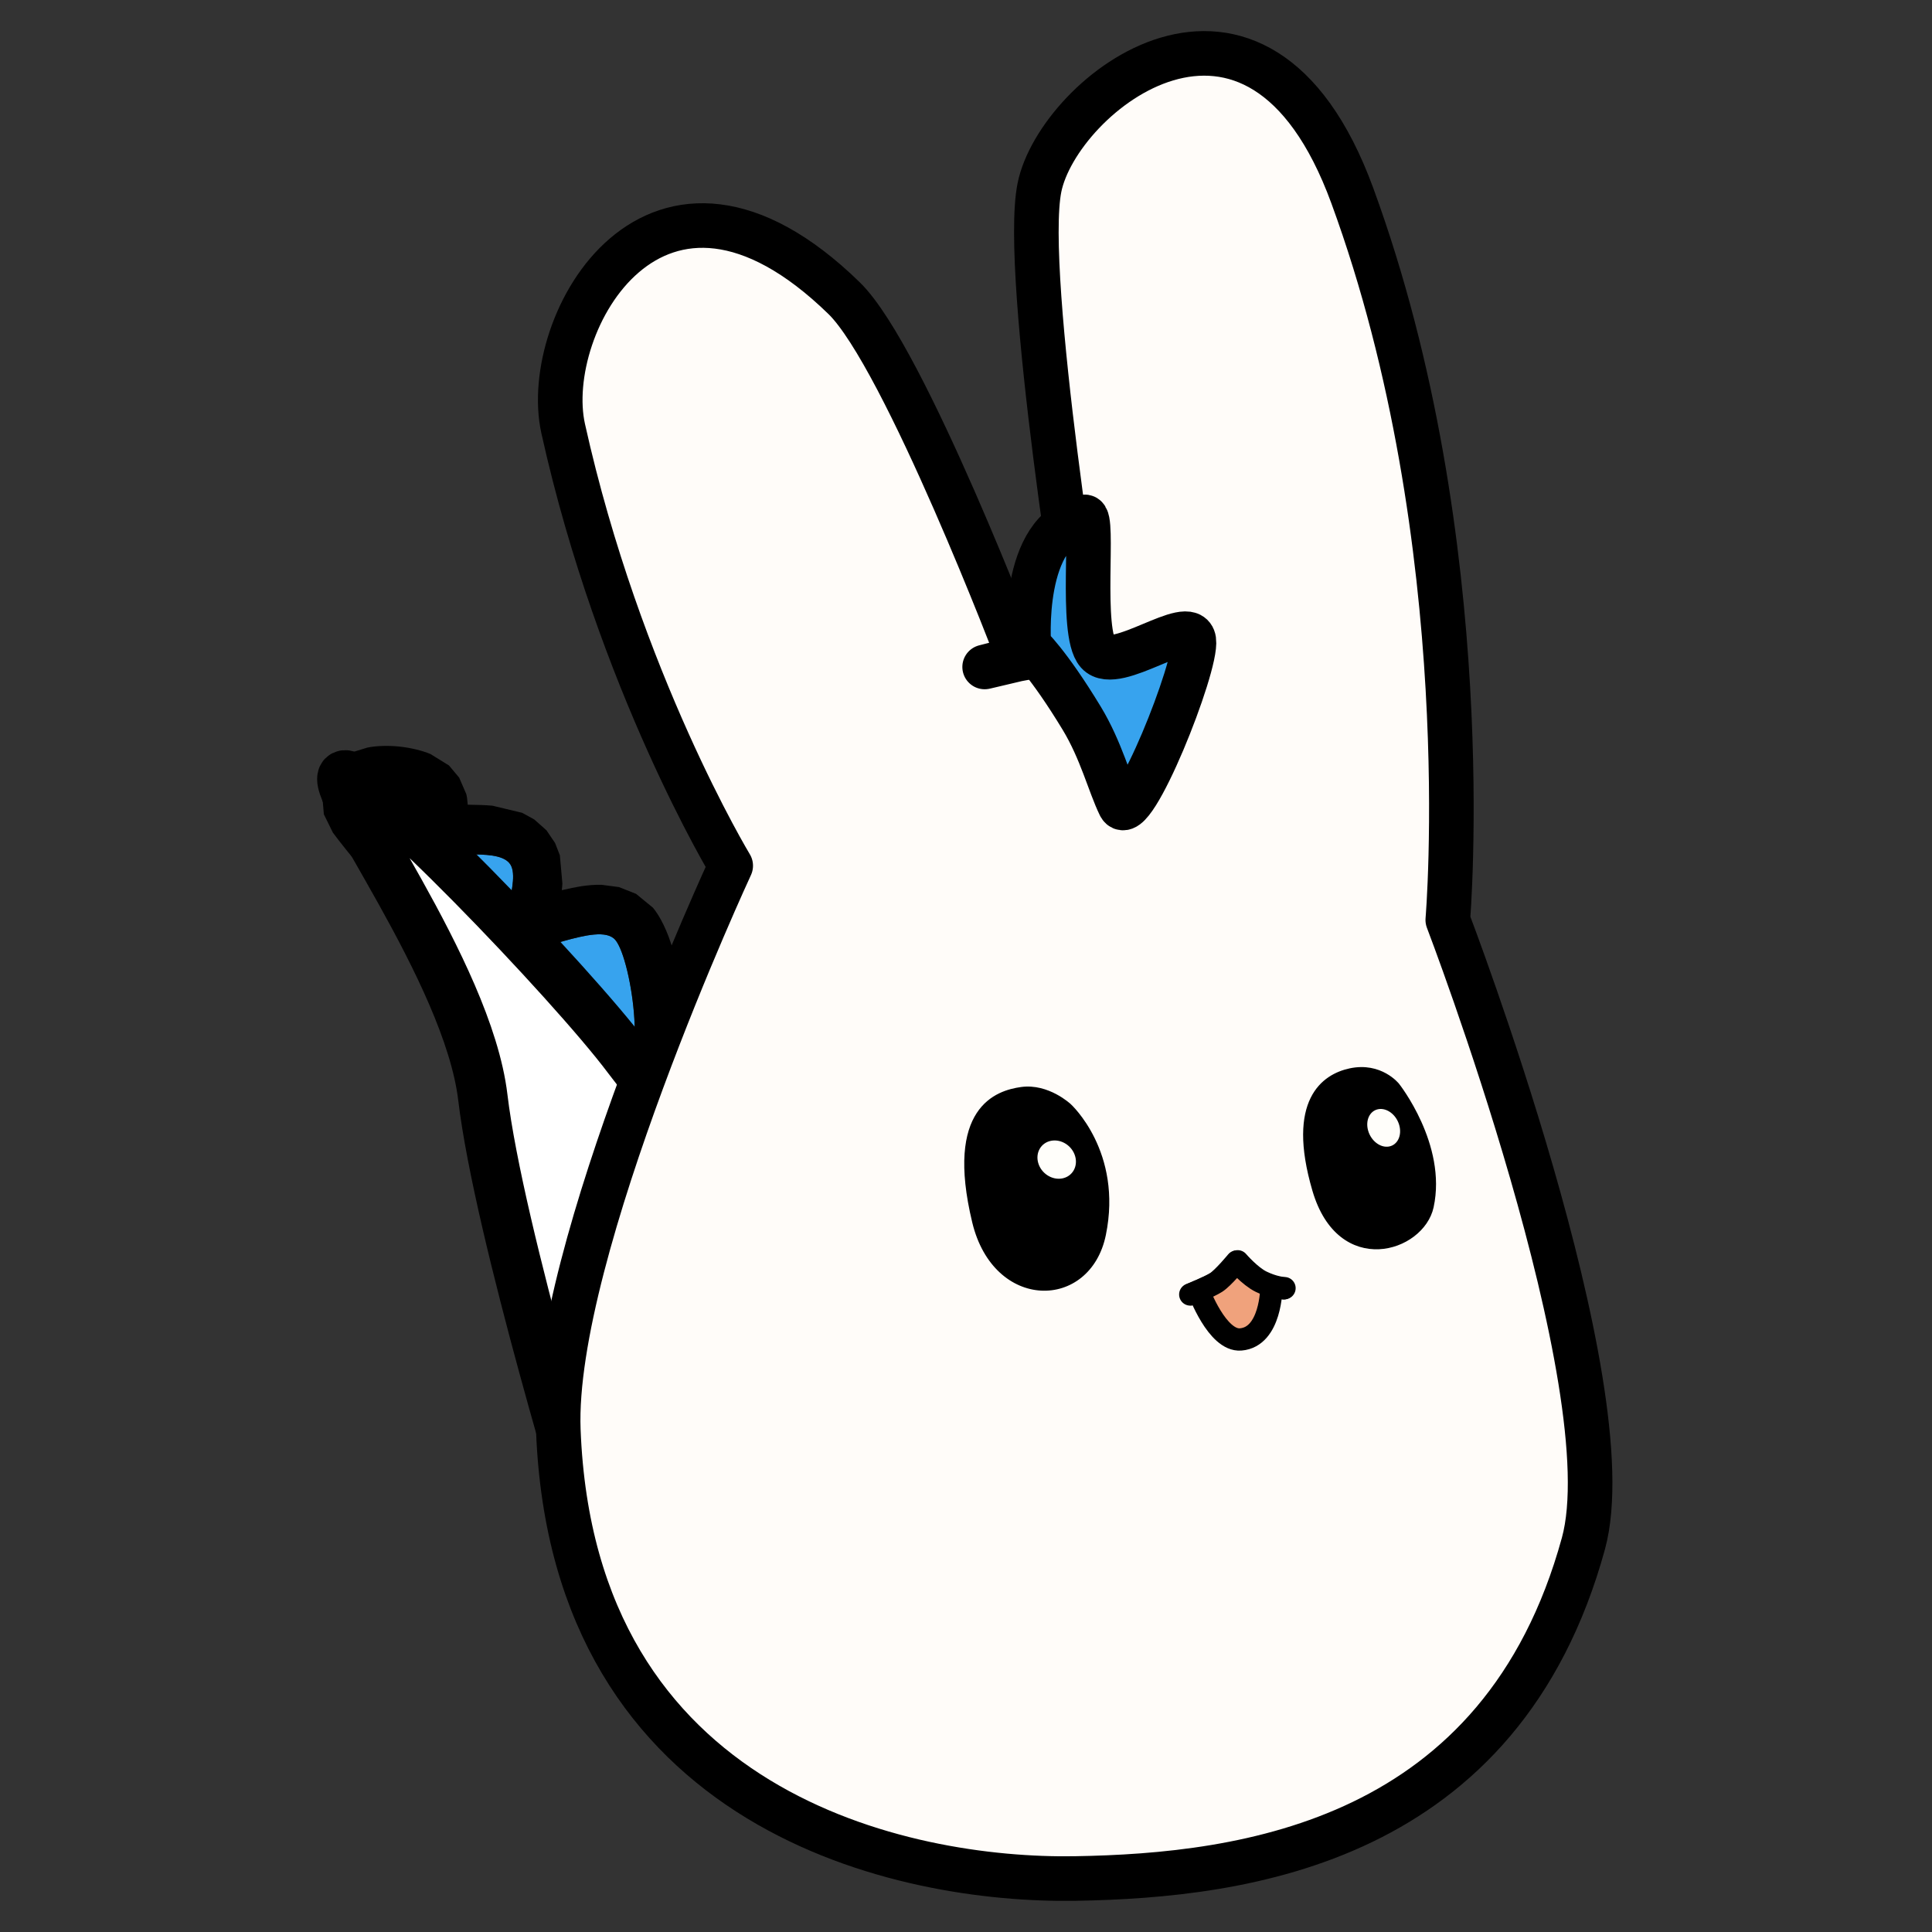 <?xml version="1.0" encoding="UTF-8" standalone="no"?>
<!DOCTYPE svg PUBLIC "-//W3C//DTD SVG 1.1//EN" "http://www.w3.org/Graphics/SVG/1.1/DTD/svg11.dtd">
<svg width="100%" height="100%" viewBox="0 0 390 390" version="1.1" xmlns="http://www.w3.org/2000/svg" xmlns:xlink="http://www.w3.org/1999/xlink" xml:space="preserve" xmlns:serif="http://www.serif.com/" style="fill-rule:evenodd;clip-rule:evenodd;stroke-linecap:round;stroke-linejoin:round;stroke-miterlimit:1.5;">
    <rect x="0" y="0" width="390" height="390" fill="#333333" stroke="none"/>
    <g transform="matrix(1,0,0,1,-6760.75,-5605)">
        <g>
            <g transform="matrix(1.109,0,0,1.198,-46.507,-1166.52)">
                <rect x="6138.79" y="5654.12" width="351.702" height="325.645" style="fill:none;"/>
            </g>
            <g transform="matrix(1,0,0,1,4828.98,5164.76)">
                <g id="Lapinosaure" transform="matrix(-1,0,0,1,3486.55,49.884)">
                    <g transform="matrix(1,0,0,1,-286.525,378.179)">
                        <path d="M1717.58,227.606C1710.12,231.814 1713.66,205.927 1717.1,201.91C1720.55,197.892 1734.69,206.089 1738.26,203.499C1741.83,200.909 1735.65,189.64 1738.51,186.37C1741.37,183.1 1752.28,185.917 1755.42,183.879C1758.19,182.078 1755.57,175.743 1757.35,174.144C1759.13,172.545 1767.82,171.949 1766.09,174.286C1759.46,183.196 1725.75,223.002 1717.58,227.606Z" style="fill:rgb(55,163,238);"/>
                        <path d="M1746.89,174.619C1745.1,174.639 1743.19,174.694 1741.88,174.821L1735.9,176.253L1733.46,177.592L1730.99,179.786L1729.25,182.357L1728.29,184.829L1727.78,190.516C1727.8,190.954 1727.85,191.408 1727.9,191.874C1726.48,191.543 1725.12,191.256 1724.06,191.09C1722.56,190.856 1721.14,190.754 1719.86,190.787L1716.36,191.246L1712.91,192.612L1709.51,195.399C1708.2,196.93 1706.52,200.05 1705.38,204.206C1703.53,210.938 1702.59,221 1703.74,226.659L1704.75,230.052L1706.12,232.643L1708.64,235.422L1711.21,237.013L1713.76,237.837L1716.38,238.063L1719.2,237.663L1722.49,236.316C1725.36,234.701 1731.08,229.563 1737.66,222.624C1751.08,208.479 1769.37,186.627 1774.11,180.254L1775.93,176.552L1776.26,172.687L1775.04,168.701L1773.78,166.873L1771.82,165.077L1769.61,163.847L1767.15,163.09C1765.46,162.739 1763.05,162.627 1760.62,162.888C1758.32,163.135 1756.03,163.71 1754.41,164.386L1750.66,166.708L1748.62,169.145L1747.18,172.468C1747.04,172.972 1746.95,173.749 1746.89,174.619ZM1717.58,227.606C1710.12,231.814 1713.66,205.927 1717.1,201.91C1720.55,197.892 1734.69,206.089 1738.26,203.499C1741.83,200.909 1735.65,189.64 1738.51,186.37C1741.37,183.1 1752.28,185.917 1755.42,183.879C1758.19,182.078 1755.57,175.743 1757.35,174.144C1759.13,172.545 1767.82,171.949 1766.09,174.286C1759.46,183.196 1725.75,223.002 1717.58,227.606Z"/>
                    </g>
                    <g transform="matrix(1,0,0,1,-286.525,378.179)">
                        <path d="M1699.99,239.04C1699.99,239.04 1704.33,239.462 1714.55,225.798C1725.95,210.544 1768.03,166.759 1771.93,168.671C1775.83,170.583 1746.9,208.01 1743.84,233.694C1740.6,260.986 1721.77,322.263 1721.77,322.263L1699.99,239.04Z" style="fill:white;stroke:black;stroke-width:10px;"/>
                    </g>
                    <g transform="matrix(1,0,0,1,-42.334,357.162)">
                        <path d="M1378.18,165.958C1378.18,165.958 1390.82,88.683 1387.29,71.066C1383.52,52.301 1343.42,20.058 1324.14,72.673C1298.38,142.946 1304.86,218.895 1304.86,218.895C1304.86,218.895 1268.79,313.068 1277.48,344.773C1294.02,405.063 1345.68,411.834 1380.11,412.398C1414.53,412.963 1481.46,399.239 1484.41,321.872C1485.78,285.908 1449.61,207.951 1449.61,207.951C1449.61,207.951 1472.09,170.791 1483.43,119.709C1488.11,98.62 1464.71,56.347 1426.71,93.392C1414.5,105.289 1391.35,166.179 1391.35,166.179C1391.35,166.179 1398.68,167.919 1398.34,167.825C1389.42,165.411 1385.95,165.459 1383.41,165.477C1381.77,165.488 1371.81,166.71 1370.81,166.849C1370.34,166.914 1378.18,165.958 1378.18,165.958Z" style="fill:rgb(255,252,249);stroke:black;stroke-width:9px;"/>
                    </g>
                    <g transform="matrix(1,0,0,1,-42.334,357.162)">
                        <path d="M1337.82,293.226C1338.32,293.217 1340.11,293.025 1342.43,291.9C1344.72,290.784 1347.27,287.805 1347.27,287.805C1347.27,287.805 1350.03,291.154 1351.43,292.03C1352.94,292.983 1356.64,294.452 1356.64,294.452" style="fill:none;stroke:black;stroke-width:4.5px;"/>
                    </g>
                    <g transform="matrix(1,0,0,1,-42.334,357.162)">
                        <path d="M1315.1,252.267C1315.1,252.267 1305.51,264.354 1308.21,276.798C1310.11,285.534 1326.63,290.708 1331.7,273.438C1337,255.354 1329.82,250.476 1324.58,249.351C1318.46,248.035 1315.1,252.267 1315.1,252.267Z" style="stroke:black;stroke-width:1px;"/>
                    </g>
                    <g transform="matrix(1,0,0,1,24.34,363.451)">
                        <path d="M1314.63,250.16C1314.63,250.16 1304.3,259.552 1307.7,276.118C1310.73,290.877 1329.47,291.06 1333.69,273.565C1339.21,250.673 1329.1,247.502 1324.26,246.83C1318.95,246.093 1314.63,250.16 1314.63,250.16Z" style="stroke:black;stroke-width:1px;"/>
                    </g>
                    <g transform="matrix(0.984,0.18,-0.351,1.22,71.017,62.212)">
                        <ellipse cx="1317.22" cy="261.242" rx="3.646" ry="3.548" style="fill:rgb(255,254,250);stroke:black;stroke-width:0.92px;"/>
                    </g>
                    <g transform="matrix(1.159,0.212,-0.351,1.22,-93.489,26.471)">
                        <ellipse cx="1317.22" cy="261.242" rx="3.646" ry="3.548" style="fill:rgb(255,254,250);stroke:black;stroke-width:0.86px;"/>
                    </g>
                </g>
                <g transform="matrix(1,0,0,1,1472.45,-18.063)">
                    <path d="M701.3,718.935C701.3,718.935 705.016,729.072 709.766,728.688C715.906,728.191 715.964,718.277 715.964,718.277" style="fill:rgb(240,162,124);stroke:black;stroke-width:4.5px;"/>
                    <g transform="matrix(-1,0,0,1,2056.23,425.16)">
                        <path d="M1337.82,293.226C1338.32,293.217 1340.11,293.025 1342.43,291.9C1344.72,290.784 1347.27,287.805 1347.27,287.805C1347.27,287.805 1350.03,291.154 1351.43,292.03C1352.94,292.983 1356.64,294.452 1356.64,294.452" style="fill:rgb(240,162,124);stroke:black;stroke-width:4.5px;"/>
                    </g>
                </g>
                <g transform="matrix(-1,0,0,1,3735.66,-18.667)">
                    <path d="M1577.83,621.514C1575.42,626.461 1562.15,593.282 1562.9,588.144C1563.64,583.007 1578.63,594.837 1582.31,590.688C1585.99,586.538 1582.87,562.864 1584.96,563.25C1598.06,565.668 1596.2,589.189 1596.2,589.189C1596.2,589.189 1592.38,592.597 1585.53,603.893C1581.59,610.401 1579.93,617.203 1577.83,621.514Z" style="fill:rgb(55,163,238);stroke:black;stroke-width:9px;"/>
                </g>
            </g>
        </g>
    </g>
</svg>
